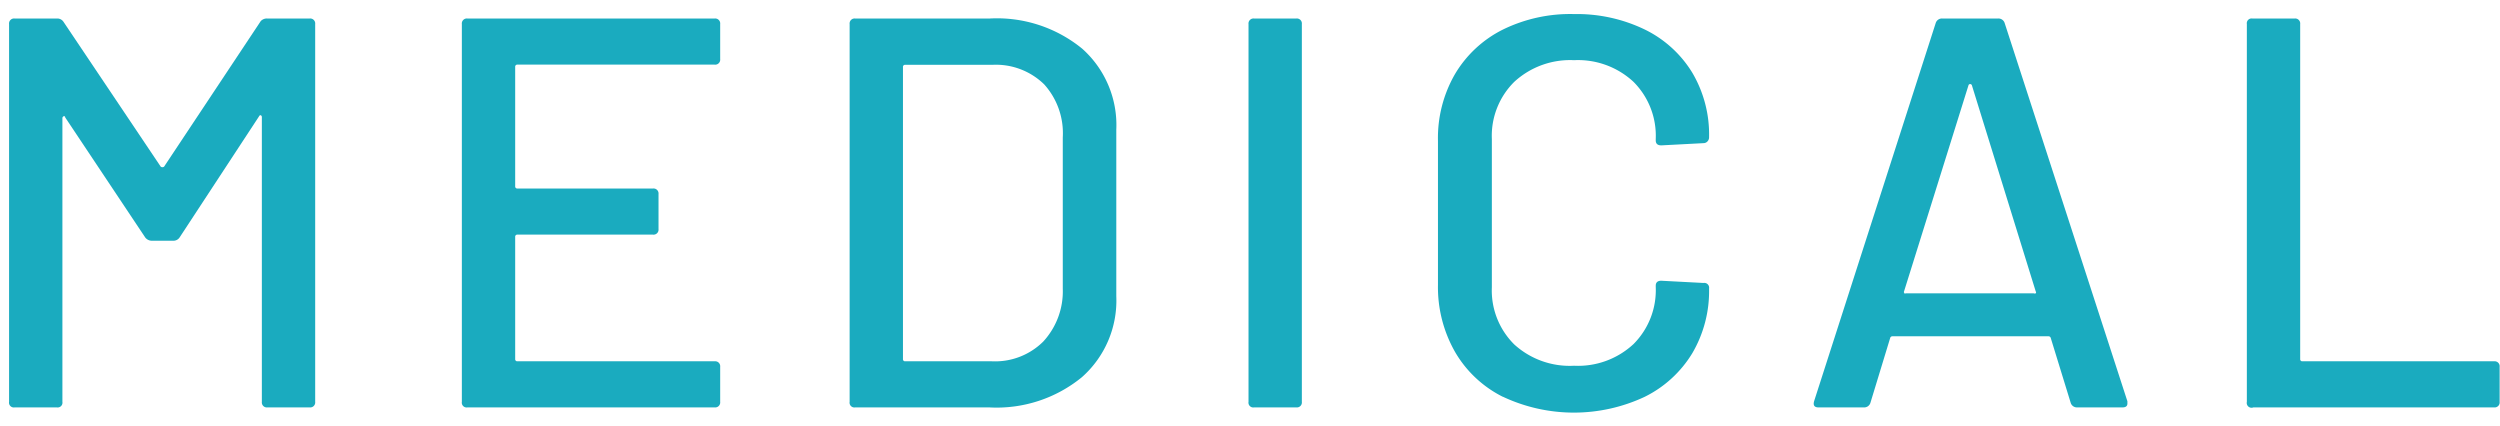 <svg xmlns="http://www.w3.org/2000/svg" viewBox="0 0 135 23"><defs><style>.cls-1{fill:none;}.cls-2{fill:#1aabbf;}</style></defs><title>medical</title><g id="レイヤー_2" data-name="レイヤー 2"><g id="contents"><rect class="cls-1" width="135" height="23"/><path class="cls-2" d="M14.44,1h2.28a.27.27,0,0,1,.3.3V21.7a.27.27,0,0,1-.3.3H14.44a.27.27,0,0,1-.3-.3V6.34a.12.12,0,0,0-.06-.12s-.07,0-.09.06L9.7,12.82a.4.4,0,0,1-.36.18H8.2a.45.45,0,0,1-.36-.18L3.52,6.34c0-.06-.05-.08-.09-.06a.12.12,0,0,0-.06.12V21.7a.26.26,0,0,1-.3.3H.79a.26.26,0,0,1-.3-.3V1.3A.27.27,0,0,1,.79,1H3.07a.4.4,0,0,1,.36.18L8.68,9a.15.15,0,0,0,.18,0l5.22-7.86A.45.45,0,0,1,14.44,1Z"/><path class="cls-2" d="M38.59,3.49H27.94a.11.11,0,0,0-.12.12v6.45a.11.11,0,0,0,.12.12h7.32a.27.27,0,0,1,.3.3v1.89a.27.27,0,0,1-.3.3H27.94a.11.11,0,0,0-.12.12v6.6a.11.11,0,0,0,.12.12H38.59a.27.27,0,0,1,.3.3V21.7a.27.27,0,0,1-.3.3H25.24a.26.26,0,0,1-.3-.3V1.3a.27.27,0,0,1,.3-.3H38.59a.27.27,0,0,1,.3.3V3.19A.27.27,0,0,1,38.59,3.49Z"/><path class="cls-2" d="M45.88,21.7V1.3a.27.27,0,0,1,.3-.3h7.26a7.27,7.27,0,0,1,5,1.63A5.52,5.52,0,0,1,60.28,7v9a5.52,5.52,0,0,1-1.86,4.37,7.27,7.27,0,0,1-5,1.63H46.18A.26.26,0,0,1,45.88,21.7Zm3-2.19h4.68a3.69,3.69,0,0,0,2.77-1.06,4,4,0,0,0,1.06-2.86V7.42a3.94,3.94,0,0,0-1-2.86,3.73,3.73,0,0,0-2.8-1.06H48.88a.11.11,0,0,0-.12.12V19.39A.11.11,0,0,0,48.88,19.51Z"/><path class="cls-2" d="M67.42,21.7V1.3a.27.27,0,0,1,.3-.3H70a.27.27,0,0,1,.3.3V21.7a.27.27,0,0,1-.3.3H67.72A.26.26,0,0,1,67.42,21.7Z"/><path class="cls-2" d="M81.14,21.42A6.18,6.18,0,0,1,78.57,19a7.06,7.06,0,0,1-.92-3.61V7.6A6.9,6.9,0,0,1,78.57,4a6.24,6.24,0,0,1,2.58-2.4A8.26,8.26,0,0,1,85,.76a8.42,8.42,0,0,1,3.81.83,6.17,6.17,0,0,1,2.57,2.33,6.55,6.55,0,0,1,.91,3.48v0a.32.32,0,0,1-.09.24.29.29,0,0,1-.21.09l-2.28.12c-.2,0-.3-.09-.3-.27V7.51a4.12,4.12,0,0,0-1.2-3.09A4.4,4.4,0,0,0,85,3.25a4.45,4.45,0,0,0-3.23,1.17,4.1,4.1,0,0,0-1.21,3.09v8a4.1,4.1,0,0,0,1.21,3.09A4.45,4.45,0,0,0,85,19.75a4.4,4.4,0,0,0,3.21-1.17,4.12,4.12,0,0,0,1.2-3.09v-.06q0-.27.3-.27l2.28.12a.26.26,0,0,1,.3.3,6.63,6.63,0,0,1-.91,3.5,6.23,6.23,0,0,1-2.57,2.35,9,9,0,0,1-7.64,0Z"/><path class="cls-2" d="M111.82,21.76l-1.08-3.51a.12.12,0,0,0-.12-.09h-8.43a.12.12,0,0,0-.12.09L101,21.76a.35.35,0,0,1-.36.24H98.2q-.33,0-.24-.33l6.57-20.43a.35.35,0,0,1,.36-.24h3a.35.35,0,0,1,.36.24l6.63,20.43,0,.12q0,.21-.27.21h-2.46A.35.35,0,0,1,111.82,21.76Zm-9-5.92a.14.14,0,0,0,.1,0h6.9a.14.14,0,0,0,.11,0,.08.08,0,0,0,0-.1L106.48,4.6a.1.1,0,0,0-.09-.06.09.09,0,0,0-.09.06l-3.48,11.13A.08.08,0,0,0,102.84,15.83Z"/><path class="cls-2" d="M121.33,21.7V1.3a.26.26,0,0,1,.3-.3h2.28a.27.27,0,0,1,.3.3V19.39a.11.11,0,0,0,.12.12h10.35a.27.27,0,0,1,.3.3V21.7a.27.27,0,0,1-.3.3h-13A.26.26,0,0,1,121.33,21.7Z"/></g></g></svg>